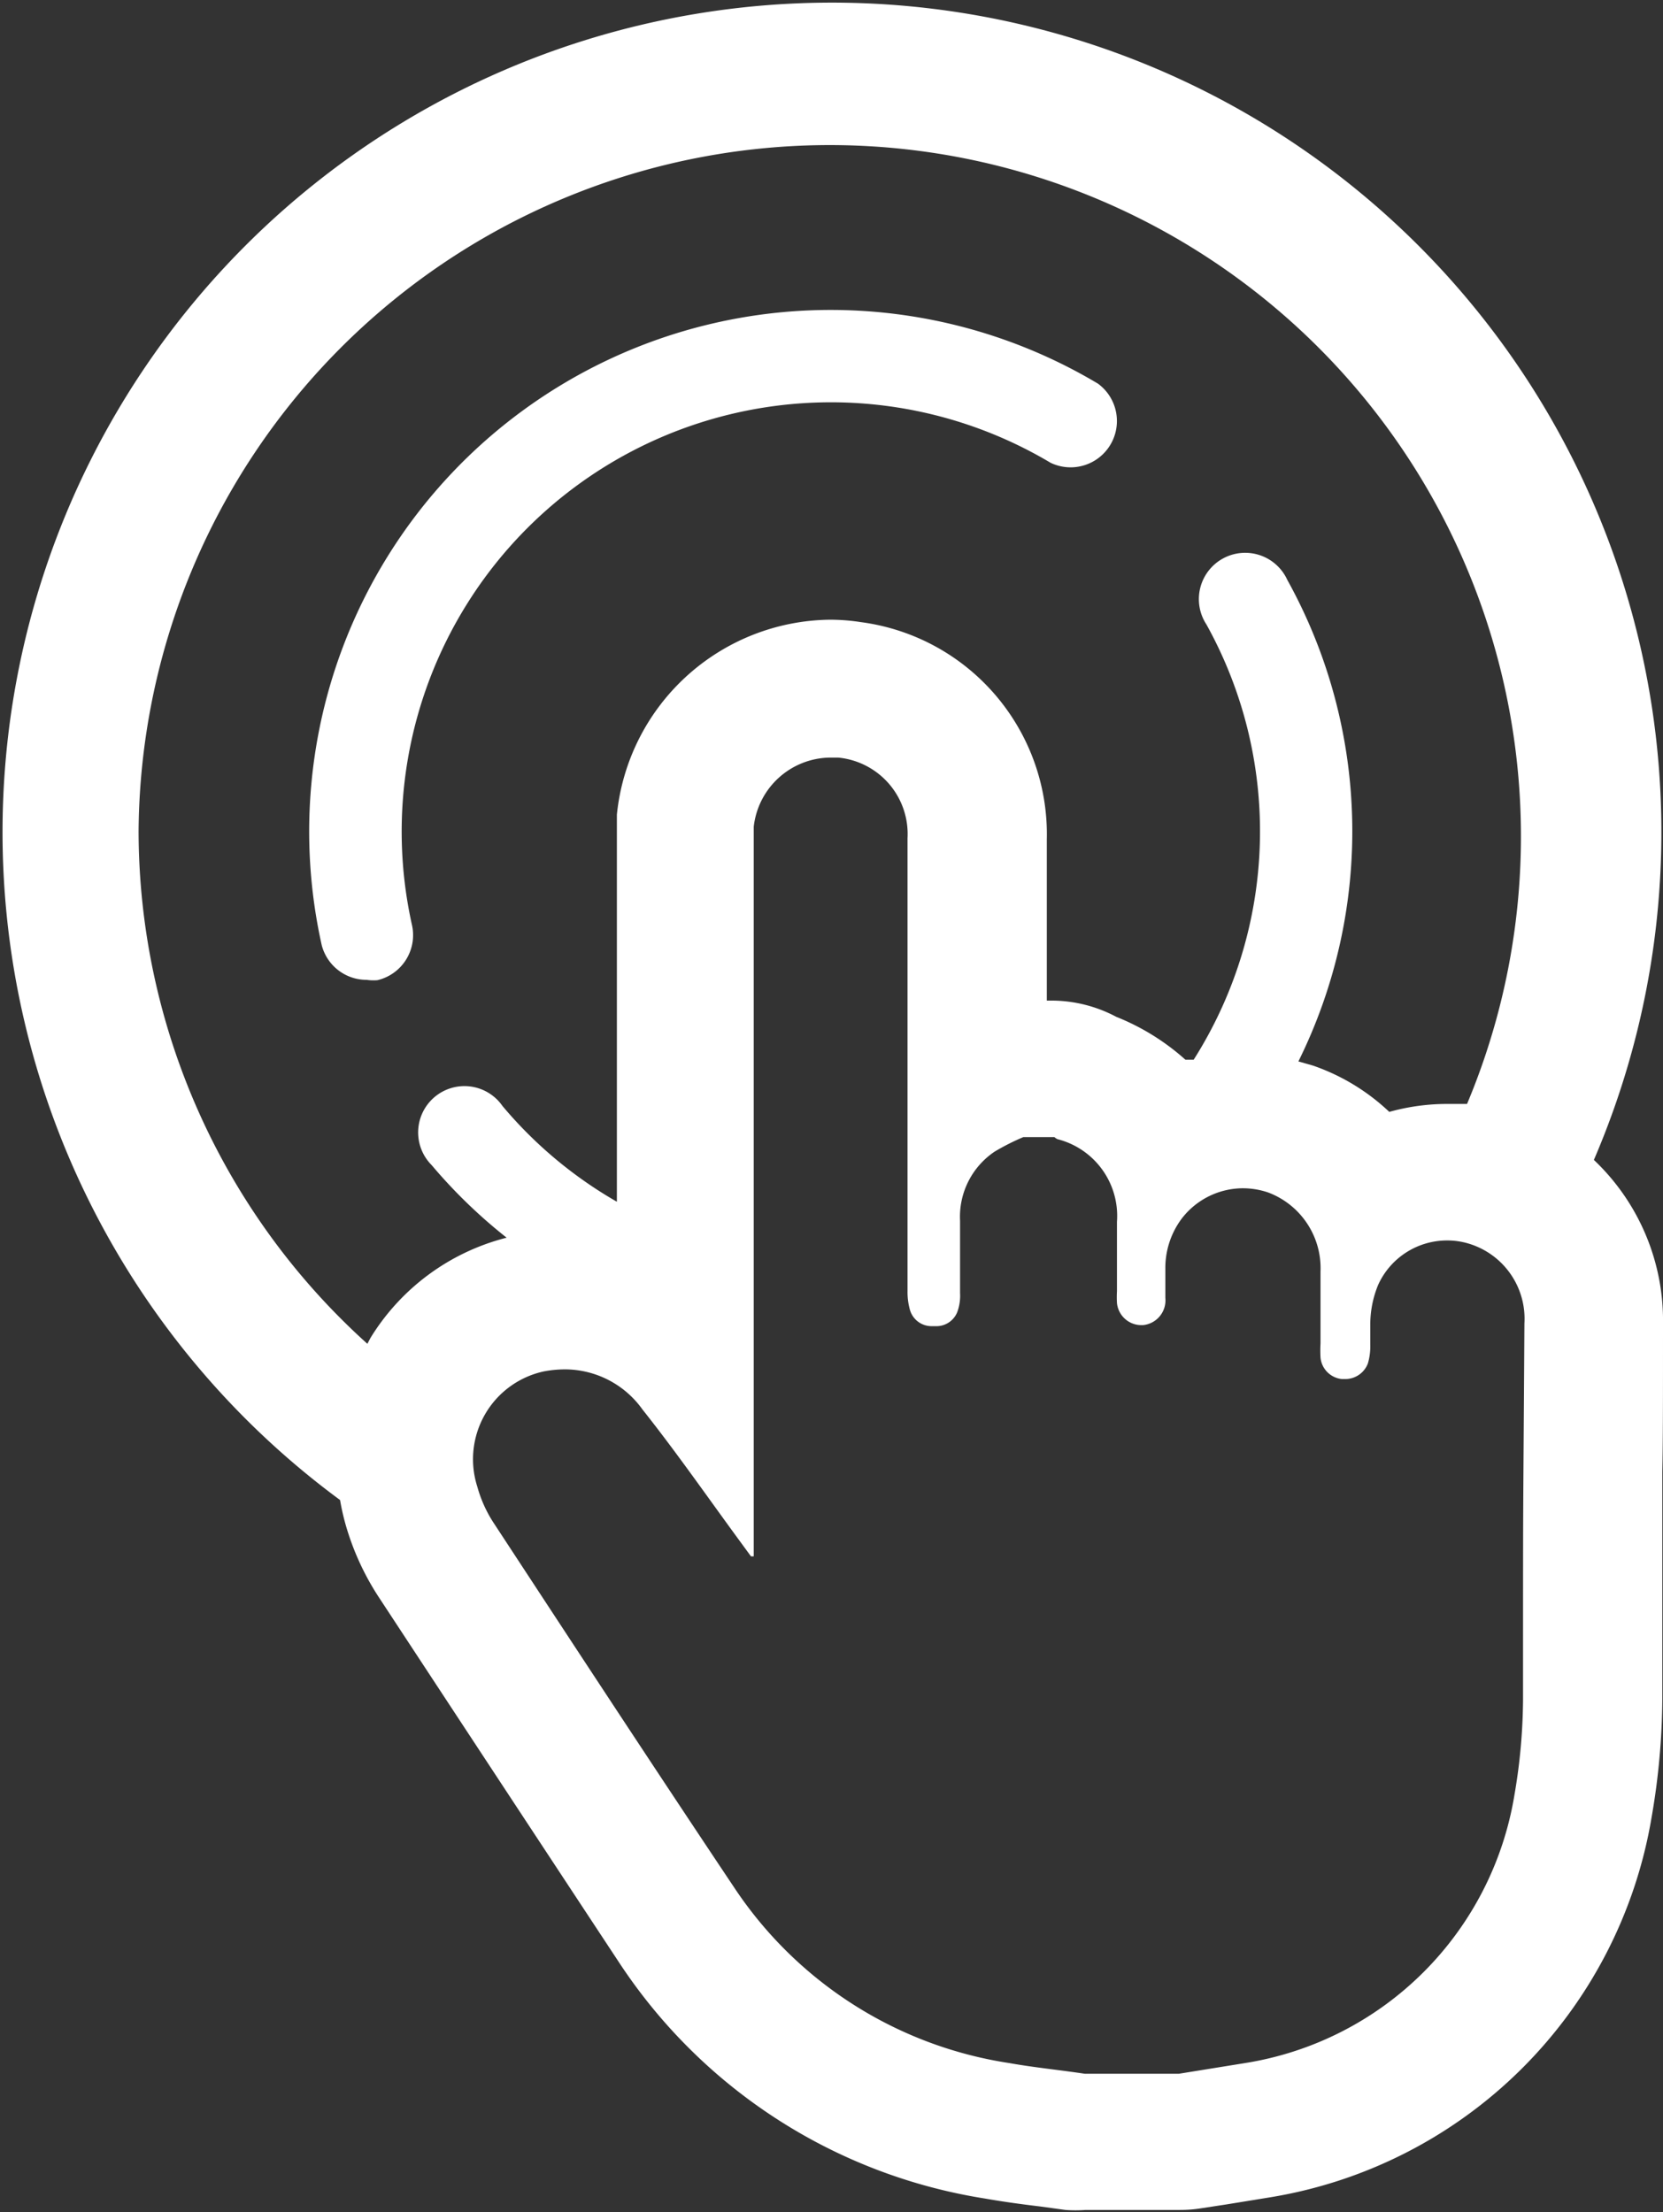 <svg id="Icon" xmlns="http://www.w3.org/2000/svg" viewBox="0 0 48.12 64"><rect x="0" y="0" width="48.12" height="64" fill="#333333" stroke="none"/><defs><style>.cls-1{fill:#ffffff;}</style></defs><title>selector</title><path class="cls-1" d="M348.85,853.09a1.34,1.34,0,0,0,1-1.6,12.42,12.42,0,0,1,18.48-13.37,1.34,1.34,0,0,0,1.37-2.29,15.09,15.09,0,0,0-22.46,16.25,1.34,1.34,0,0,0,1.3,1A1.36,1.36,0,0,0,348.85,853.09Z" transform="translate(-337.93 -824.73)"/><path class="cls-1" d="M386.05,863.05a6.4,6.4,0,0,0-2-4.76,24,24,0,1,0-36.28,9.84,6.85,6.85,0,0,0,.16.71,7.68,7.68,0,0,0,.94,2.07c2.16,3.29,4.6,7,7,10.64a15.57,15.57,0,0,0,10.56,6.79c0.57,0.1,1.1.17,1.6,0.23l0.73,0.1a4.06,4.06,0,0,0,.58,0h2.72a3.9,3.9,0,0,0,.64-0.05l0.72-.11,1.23-.2a13.38,13.38,0,0,0,11.07-11,20.52,20.52,0,0,0,.31-3.43c0-4.29,0-4.82,0-6.55C386.05,866.47,386.05,865.26,386.05,863.05Zm-44.11-14.28a20,20,0,1,1,38.44,7.9c-0.19,0-.37,0-0.56,0a6.24,6.24,0,0,0-1.69.23,6.1,6.1,0,0,0-2.21-1.34l-0.42-.12a15,15,0,0,0-.32-13.93,1.34,1.34,0,1,0-2.34,1.29,12.33,12.33,0,0,1-.37,12.59l-0.24,0a6.73,6.73,0,0,0-2-1.24,4,4,0,0,0-1.88-.47h-0.13c0-1.72,0-3.35,0-4.66a6.19,6.19,0,0,0-5.38-6.29,5.81,5.81,0,0,0-.9-0.07,6.27,6.27,0,0,0-6.16,5.64c0,0.4,0,.73,0,1V859.5a12.32,12.32,0,0,1-3.31-2.77,1.34,1.34,0,1,0-2.05,1.71,15,15,0,0,0,2.17,2.1,6.5,6.5,0,0,0-3.94,2.9l-0.09.17A20,20,0,0,1,341.94,848.77ZM382,873.9a16.68,16.68,0,0,1-.25,2.77,9.39,9.39,0,0,1-7.79,7.75l-1.92.31h-2.72c-0.73-.11-1.46-0.18-2.19-0.31a11.65,11.65,0,0,1-7.95-5.07c-2.36-3.53-4.68-7.07-7-10.61a3.75,3.75,0,0,1-.44-1,2.6,2.6,0,0,1,1.92-3.33,3.31,3.31,0,0,1,.62-0.06,2.76,2.76,0,0,1,2.24,1.16c1,1.26,1.9,2.56,2.84,3.84l0.3,0.41,0.08,0V849.33c0-.23,0-0.45,0-0.68a2.25,2.25,0,0,1,2.17-2l0.28,0a2.22,2.22,0,0,1,2,2.33c0,3.56,0,9.53,0,13.1a1.89,1.89,0,0,0,.07.55,0.65,0.65,0,0,0,.62.47H365a0.65,0.65,0,0,0,.63-0.41,1.37,1.37,0,0,0,.08-0.55c0-1.23,0-1.61,0-1.61v1.14s0-.4,0-1.62a2.27,2.27,0,0,1,1-2,6.69,6.69,0,0,1,.83-0.42h0.9a0.38,0.38,0,0,0,.09.06,2.29,2.29,0,0,1,1.72,2.39c0,1.21,0,1.59,0,1.59v0.42a3,3,0,0,0,0,.34,0.71,0.71,0,0,0,.72.64H371a0.72,0.72,0,0,0,.65-0.79h0s0-.06,0-0.09v-0.76a2.38,2.38,0,0,1,.48-1.45,2.24,2.24,0,0,1,1.76-.87,2.29,2.29,0,0,1,.73.12,2.34,2.34,0,0,1,1.52,2.29c0,1.21,0,1.6,0,1.6V862s0,0.38,0,1.6a3.88,3.88,0,0,0,0,.41,0.69,0.69,0,0,0,.62.62h0.11a0.7,0.7,0,0,0,.64-0.45,1.75,1.75,0,0,0,.07-0.55c0-.16,0-0.3,0-0.42v0.81s0-.24,0-0.95a3,3,0,0,1,.23-1.17,2.19,2.19,0,0,1,2-1.28,2.12,2.12,0,0,1,.46.05,2.27,2.27,0,0,1,1.77,2.35C382,869.53,382,867.42,382,873.9Z" transform="translate(-337.93 -824.73)"/></svg>
